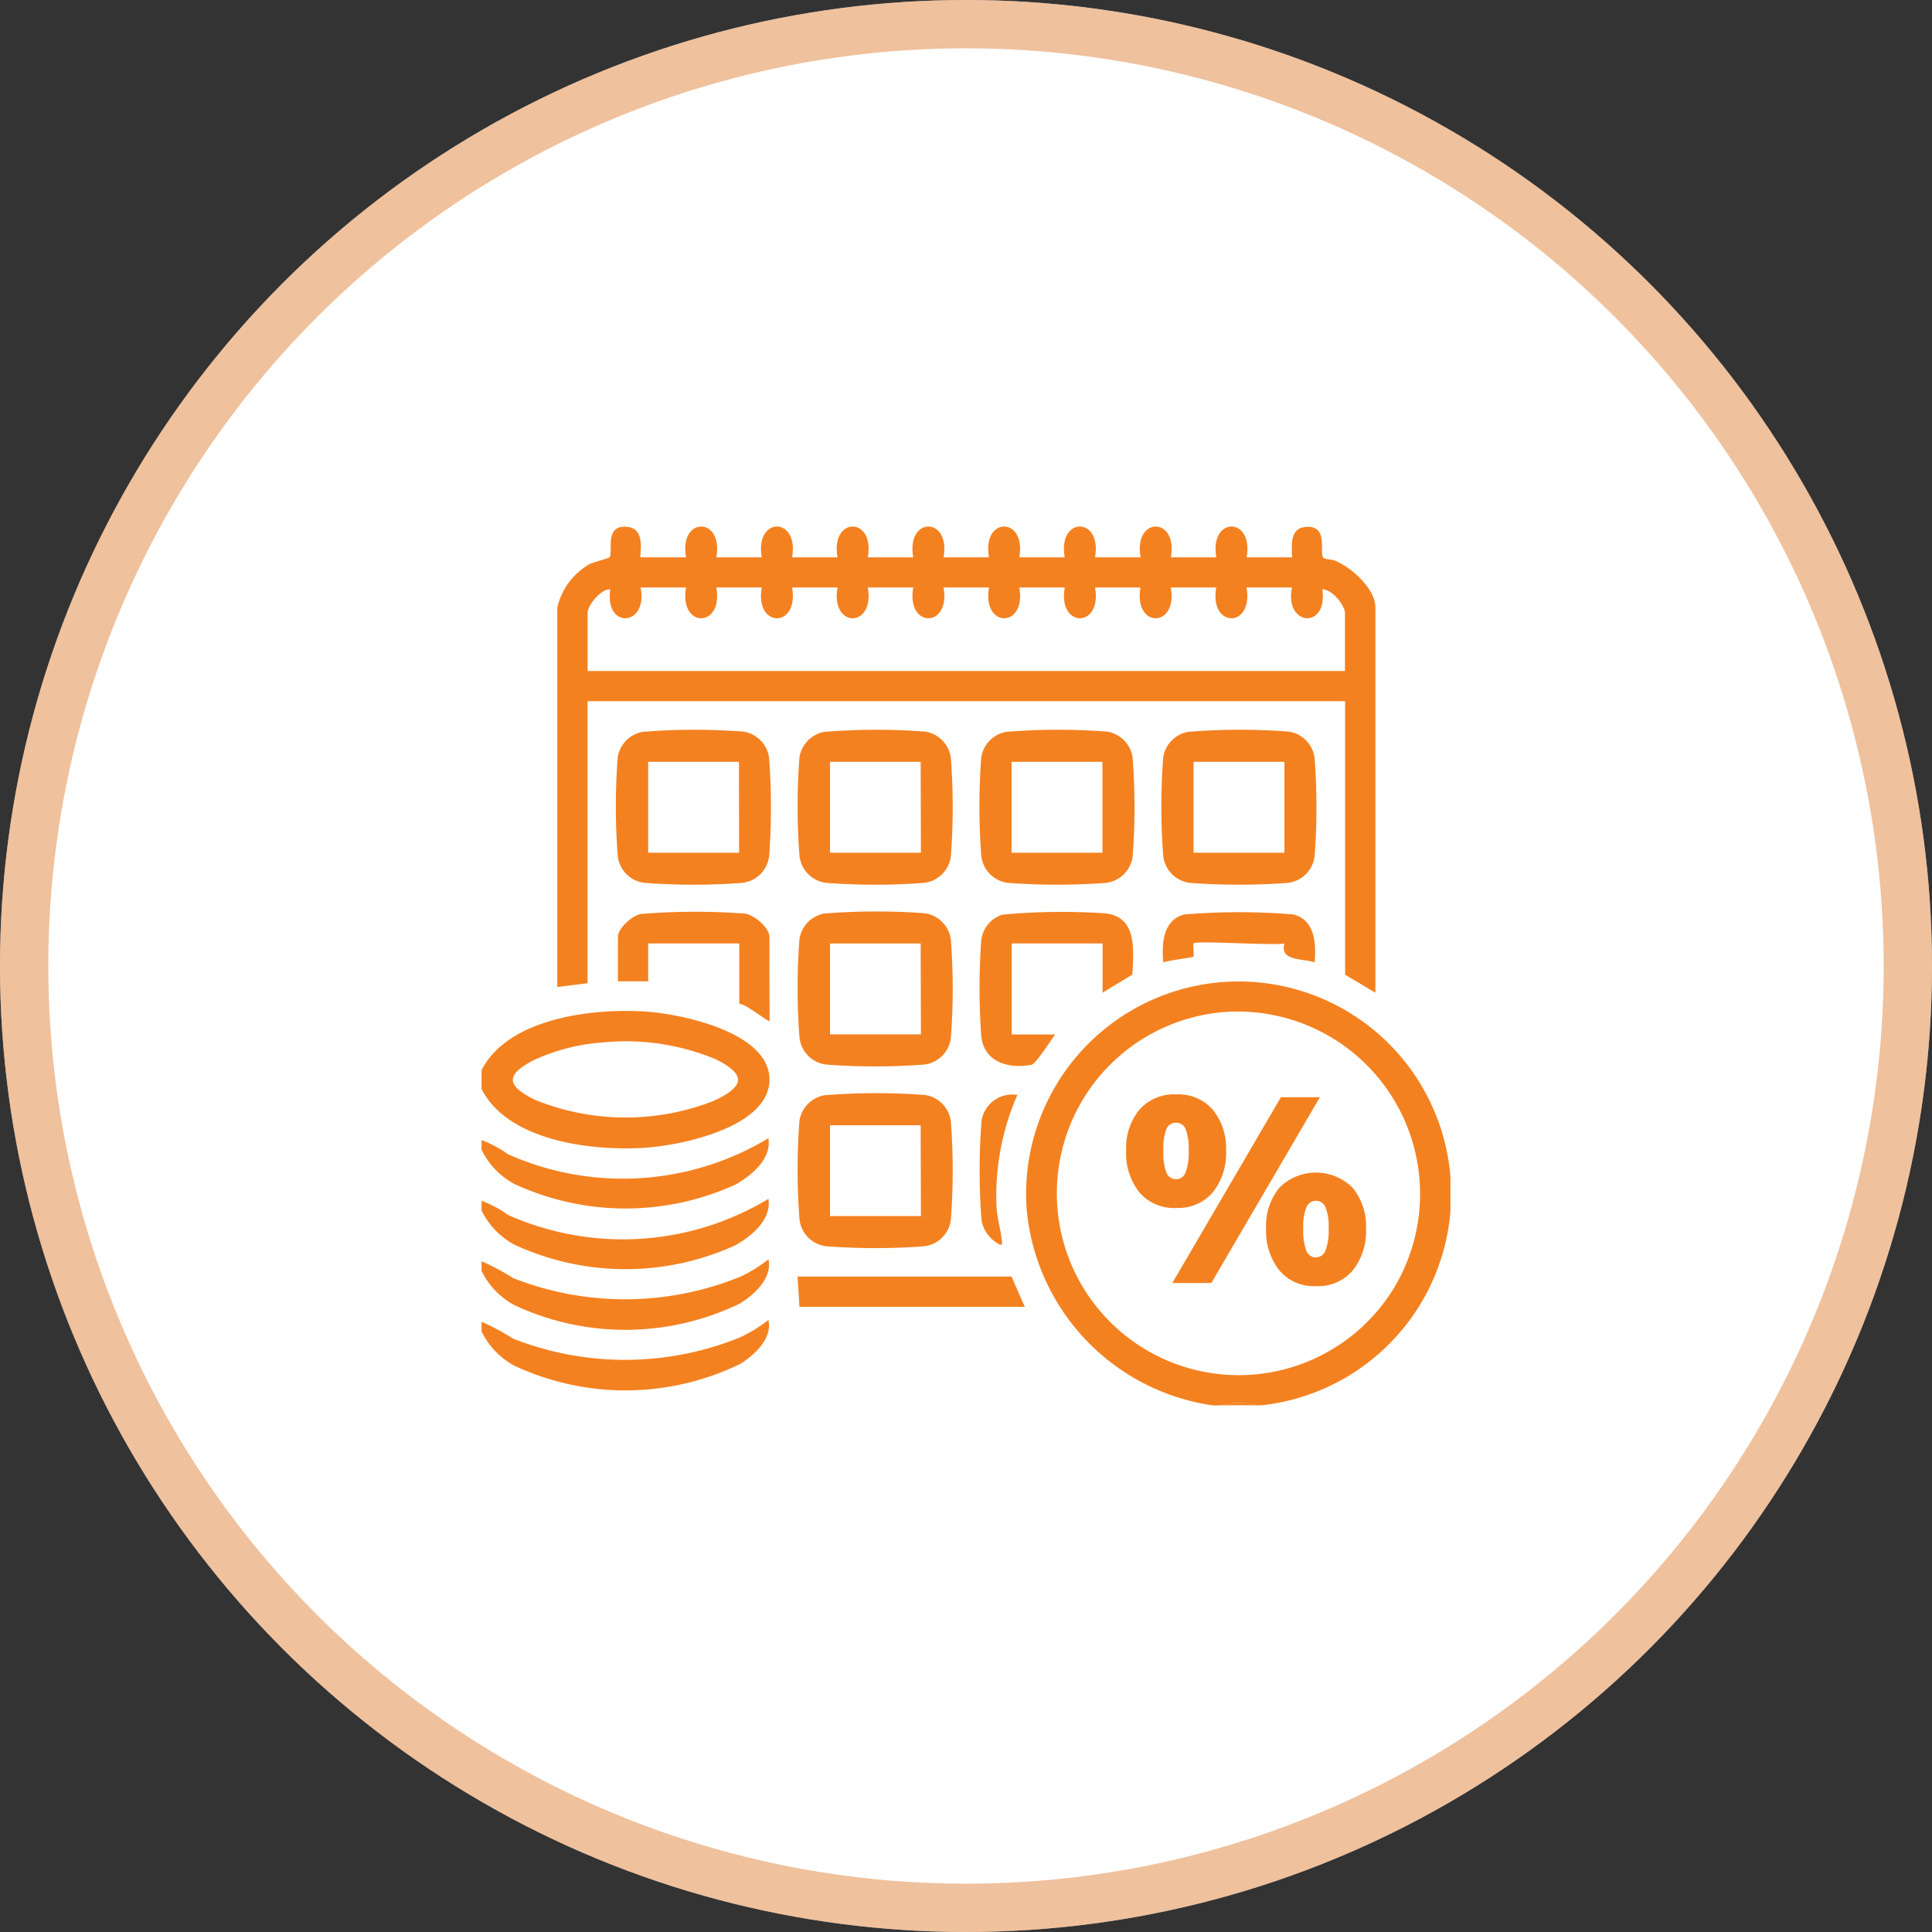 <svg xmlns="http://www.w3.org/2000/svg" xmlns:xlink="http://www.w3.org/1999/xlink" width="40" height="40" viewBox="0 0 40 40">
  <rect x="0" y="0" width="40" height="40" fill="#333333" stroke="none"/>
  <defs>
    <clipPath id="clip-path">
      <rect id="Rectangle_13821" data-name="Rectangle 13821" width="20.06" height="18.197" fill="#f48120"/>
    </clipPath>
  </defs>
  <g id="Group_20318" data-name="Group 20318" transform="translate(-3519 -5246)">
    <g id="Group_14276" data-name="Group 14276" transform="translate(3519 5245.715)">
      <g id="Ellipse_1460" data-name="Ellipse 1460" transform="translate(0 0.285)" fill="#fff" stroke="rgba(225,133,60,0.5)" stroke-width="1">
        <circle cx="20" cy="20" r="20" stroke="none"/>
        <circle cx="20" cy="20" r="19.5" fill="none"/>
      </g>
    </g>
    <g id="Group_20317" data-name="Group 20317" transform="translate(3528.97 5256.901)">
      <g id="Group_20317-2" data-name="Group 20317" clip-path="url(#clip-path)">
        <path id="Path_37273" data-name="Path 37273" d="M292.018,248.249H291.9a1.286,1.286,0,0,0-.706,0c-.064,0-.133.007-.2,0a4.512,4.512,0,0,1-3.841-4.057,4.4,4.4,0,1,1,4.861,4.057m-.792-8.14a3.765,3.765,0,1,0,3.529,5.722,3.776,3.776,0,0,0-3.529-5.722" transform="translate(-275.867 -230.055)" fill="#f48120"/>
        <path id="Path_37274" data-name="Path 37274" d="M0,257v-.392c.549-1.074,2.272-1.279,3.353-1.217.749.043,2.633.423,2.608,1.432-.024.978-1.86,1.35-2.608,1.393C2.269,258.281.554,258.075,0,257m2.54-.968a4.092,4.092,0,0,0-1.469.373c-.588.308-.548.524.025.812a4.988,4.988,0,0,0,3.714.025c.637-.3.686-.541.027-.865a4.836,4.836,0,0,0-2.3-.346" transform="translate(0 -245.352)" fill="#f48120"/>
        <path id="Path_37275" data-name="Path 37275" d="M0,386.624v-.2a4.652,4.652,0,0,1,.652.347,6.327,6.327,0,0,0,4.705-.027,2.992,2.992,0,0,0,.582-.359c.087.38-.285.725-.581.909a5.424,5.424,0,0,1-4.679.038A1.6,1.6,0,0,1,0,386.624" transform="translate(0 -371.212)" fill="#f48120"/>
        <path id="Path_37276" data-name="Path 37276" d="M0,418.551v-.2a4.655,4.655,0,0,1,.652.347,6.327,6.327,0,0,0,4.705-.027,2.992,2.992,0,0,0,.582-.359c.087.38-.285.725-.581.909a5.424,5.424,0,0,1-4.679.038A1.6,1.6,0,0,1,0,418.551" transform="translate(0 -401.885)" fill="#f48120"/>
        <path id="Path_37277" data-name="Path 37277" d="M0,322.771v-.2a2.31,2.31,0,0,1,.549.293,5.842,5.842,0,0,0,5.39-.332c.068.427-.346.771-.686.961a5.475,5.475,0,0,1-4.574-.014A1.6,1.6,0,0,1,0,322.771" transform="translate(0 -309.867)" fill="#f48120"/>
        <path id="Path_37278" data-name="Path 37278" d="M0,354.7v-.2a2.311,2.311,0,0,1,.549.293,5.842,5.842,0,0,0,5.39-.332c.068.427-.346.771-.686.961a5.474,5.474,0,0,1-4.574-.014A1.6,1.6,0,0,1,0,354.7" transform="translate(0 -340.54)" fill="#f48120"/>
        <path id="Path_37279" data-name="Path 37279" d="M390.944,462h-.706a1.287,1.287,0,0,1,.706,0" transform="translate(-374.91 -443.807)" fill="#f48120"/>
        <path id="Path_37280" data-name="Path 37280" d="M41.648.638h.941c-.151-.85.778-.85.627,0h.941c-.151-.85.778-.85.627,0h.941c-.151-.85.778-.85.627,0h.941c-.151-.85.778-.85.627,0h.941c-.151-.85.778-.85.627,0h.941c-.151-.85.778-.85.627,0H52c-.151-.85.778-.85.627,0h.941c-.151-.85.778-.85.627,0h.941c-.006-.231-.052-.587.258-.626.51-.065.3.512.386.629.033.045.175.037.247.067.34.14.834.578.834.969V9.652l-.627-.372V3.616H40.55V9.456l-.627.078V1.677a1.4,1.4,0,0,1,.671-.9c.087-.042.4-.121.41-.139.085-.117-.125-.694.386-.629.388.05.221.626.258.626m.941.627h-.941c.161.814-.754.87-.627.039-.2-.009-.47.331-.47.49v1.2H56.231v-1.2c0-.159-.275-.5-.47-.49.127.831-.788.775-.627-.039h-.941c.151.85-.778.85-.627,0h-.941c.151.85-.778.85-.627,0h-.941c.151.85-.778.85-.627,0h-.941c.151.85-.778.85-.627,0H47.92c.151.85-.778.85-.627,0h-.941c.151.85-.778.85-.627,0h-.941c.151.85-.778.85-.627,0h-.941c.151.85-.778.85-.627,0" transform="translate(-38.355 0)" fill="#f48120"/>
        <path id="Path_37281" data-name="Path 37281" d="M71.458,107.182a13.477,13.477,0,0,1,2.1-.006.633.633,0,0,1,.533.565,13.635,13.635,0,0,1,0,2,.63.63,0,0,1-.568.568,13.645,13.645,0,0,1-2,0,.63.63,0,0,1-.568-.568,13.444,13.444,0,0,1,0-2.034.638.638,0,0,1,.5-.523m2.01.618H71.586v1.881h1.882Z" transform="translate(-68.136 -102.93)" fill="#f48120"/>
        <path id="Path_37282" data-name="Path 37282" d="M167.27,107.182a13.477,13.477,0,0,1,2.1-.006.633.633,0,0,1,.533.565,13.643,13.643,0,0,1,0,2,.63.63,0,0,1-.568.568,13.645,13.645,0,0,1-2,0,.63.63,0,0,1-.568-.568,13.439,13.439,0,0,1,0-2.034.638.638,0,0,1,.5-.523m2.009.618H167.4v1.881h1.882Z" transform="translate(-160.185 -102.93)" fill="#f48120"/>
        <path id="Path_37283" data-name="Path 37283" d="M263.083,107.182a13.477,13.477,0,0,1,2.1-.006.633.633,0,0,1,.533.565,13.631,13.631,0,0,1,0,2,.63.63,0,0,1-.568.568,13.645,13.645,0,0,1-2,0,.63.63,0,0,1-.568-.568,13.449,13.449,0,0,1,0-2.034.638.638,0,0,1,.5-.523m2.009.618h-1.882v1.881h1.882Z" transform="translate(-252.234 -102.93)" fill="#f48120"/>
        <path id="Path_37284" data-name="Path 37284" d="M358.9,107.182a13.477,13.477,0,0,1,2.1-.006.633.633,0,0,1,.533.565,13.639,13.639,0,0,1,0,2,.63.63,0,0,1-.568.568,13.644,13.644,0,0,1-2,0,.63.63,0,0,1-.568-.568,13.453,13.453,0,0,1,0-2.034.638.638,0,0,1,.5-.523m2.01.618h-1.882v1.881h1.882Z" transform="translate(-344.284 -102.93)" fill="#f48120"/>
        <path id="Path_37285" data-name="Path 37285" d="M167.27,202.963a13.482,13.482,0,0,1,2.1-.006.633.633,0,0,1,.533.565,13.643,13.643,0,0,1,0,2,.63.63,0,0,1-.568.568,13.647,13.647,0,0,1-2,0,.63.63,0,0,1-.568-.568,13.439,13.439,0,0,1,0-2.035.638.638,0,0,1,.5-.523m2.009.618H167.4v1.881h1.882Z" transform="translate(-160.185 -194.949)" fill="#f48120"/>
        <path id="Path_37286" data-name="Path 37286" d="M167.27,298.743a13.474,13.474,0,0,1,2.1-.006.633.633,0,0,1,.533.565,13.644,13.644,0,0,1,0,2,.63.63,0,0,1-.568.568,13.662,13.662,0,0,1-2,0,.63.63,0,0,1-.568-.568,13.439,13.439,0,0,1,0-2.034.638.638,0,0,1,.5-.523m2.009.618H167.4v1.881h1.882Z" transform="translate(-160.185 -286.967)" fill="#f48120"/>
        <path id="Path_37287" data-name="Path 37287" d="M265.126,204.734v-1.019h-1.882V205.6h.9c-.085.112-.4.61-.49.627-.483.092-.992-.059-1.041-.606a13.9,13.9,0,0,1,0-1.961.63.63,0,0,1,.439-.541,13.346,13.346,0,0,1,2.129-.027c.668.075.586.763.562,1.267Z" transform="translate(-252.268 -195.083)" fill="#f48120"/>
        <path id="Path_37288" data-name="Path 37288" d="M75,205.317c-.021.029-.525-.382-.627-.353V203.71H72.487v.784H71.86v-.921c0-.177.294-.436.468-.472a13.751,13.751,0,0,1,2.169-.008c.189.032.5.291.5.48Z" transform="translate(-69.037 -195.078)" fill="#f48120"/>
        <path id="Path_37289" data-name="Path 37289" d="M171.1,395.363l.274.627h-4.665l-.039-.627Z" transform="translate(-160.127 -379.834)" fill="#f48120"/>
        <path id="Path_37290" data-name="Path 37290" d="M359.685,203.939c-.016.016.017.257,0,.274s-.541.081-.627.118c-.032-.383-.01-.876.438-.992a13.648,13.648,0,0,1,2.259,0c.448.116.471.609.438.992-.253-.087-.723-.018-.627-.392-.23.051-1.815-.067-1.882,0" transform="translate(-344.945 -195.307)" fill="#f48120"/>
        <path id="Path_37291" data-name="Path 37291" d="M263.34,299.435a5.192,5.192,0,0,0-.431,2.331c.014.22.087.467.108.676,0,.045.034.12-.049.088a.713.713,0,0,1-.37-.493,13.459,13.459,0,0,1,0-2.07.646.646,0,0,1,.741-.532" transform="translate(-252.246 -287.667)" fill="#f48120"/>
        <path id="Path_37292" data-name="Path 37292" d="M340.822,301.7a.943.943,0,0,1-.764-.325,1.291,1.291,0,0,1-.273-.859,1.248,1.248,0,0,1,.276-.854.96.96,0,0,1,.761-.314.944.944,0,0,1,.758.319,1.262,1.262,0,0,1,.273.848,1.291,1.291,0,0,1-.273.859.937.937,0,0,1-.758.325m0-.595a.206.206,0,0,0,.191-.134,1.126,1.126,0,0,0,.065-.456,1.082,1.082,0,0,0-.065-.453.206.206,0,0,0-.191-.126.211.211,0,0,0-.2.12,1.078,1.078,0,0,0-.065.458,1.119,1.119,0,0,0,.065.464.21.21,0,0,0,.2.126m.726,2.15h-.807l2.248-3.846h.807Zm2.166.065a.933.933,0,0,1-.758-.327,1.3,1.3,0,0,1-.273-.862,1.238,1.238,0,0,1,.276-.851,1.074,1.074,0,0,1,1.519.008,1.253,1.253,0,0,1,.273.843,1.3,1.3,0,0,1-.273.862.94.94,0,0,1-.764.327m0-.595a.212.212,0,0,0,.194-.134,1.1,1.1,0,0,0,.068-.461,1.044,1.044,0,0,0-.068-.453.213.213,0,0,0-.387,0,1.039,1.039,0,0,0-.068.456,1.1,1.1,0,0,0,.068.466.212.212,0,0,0,.194.128" transform="translate(-326.439 -287.591)" fill="#f48120"/>
      </g>
    </g>
  </g>
</svg>
